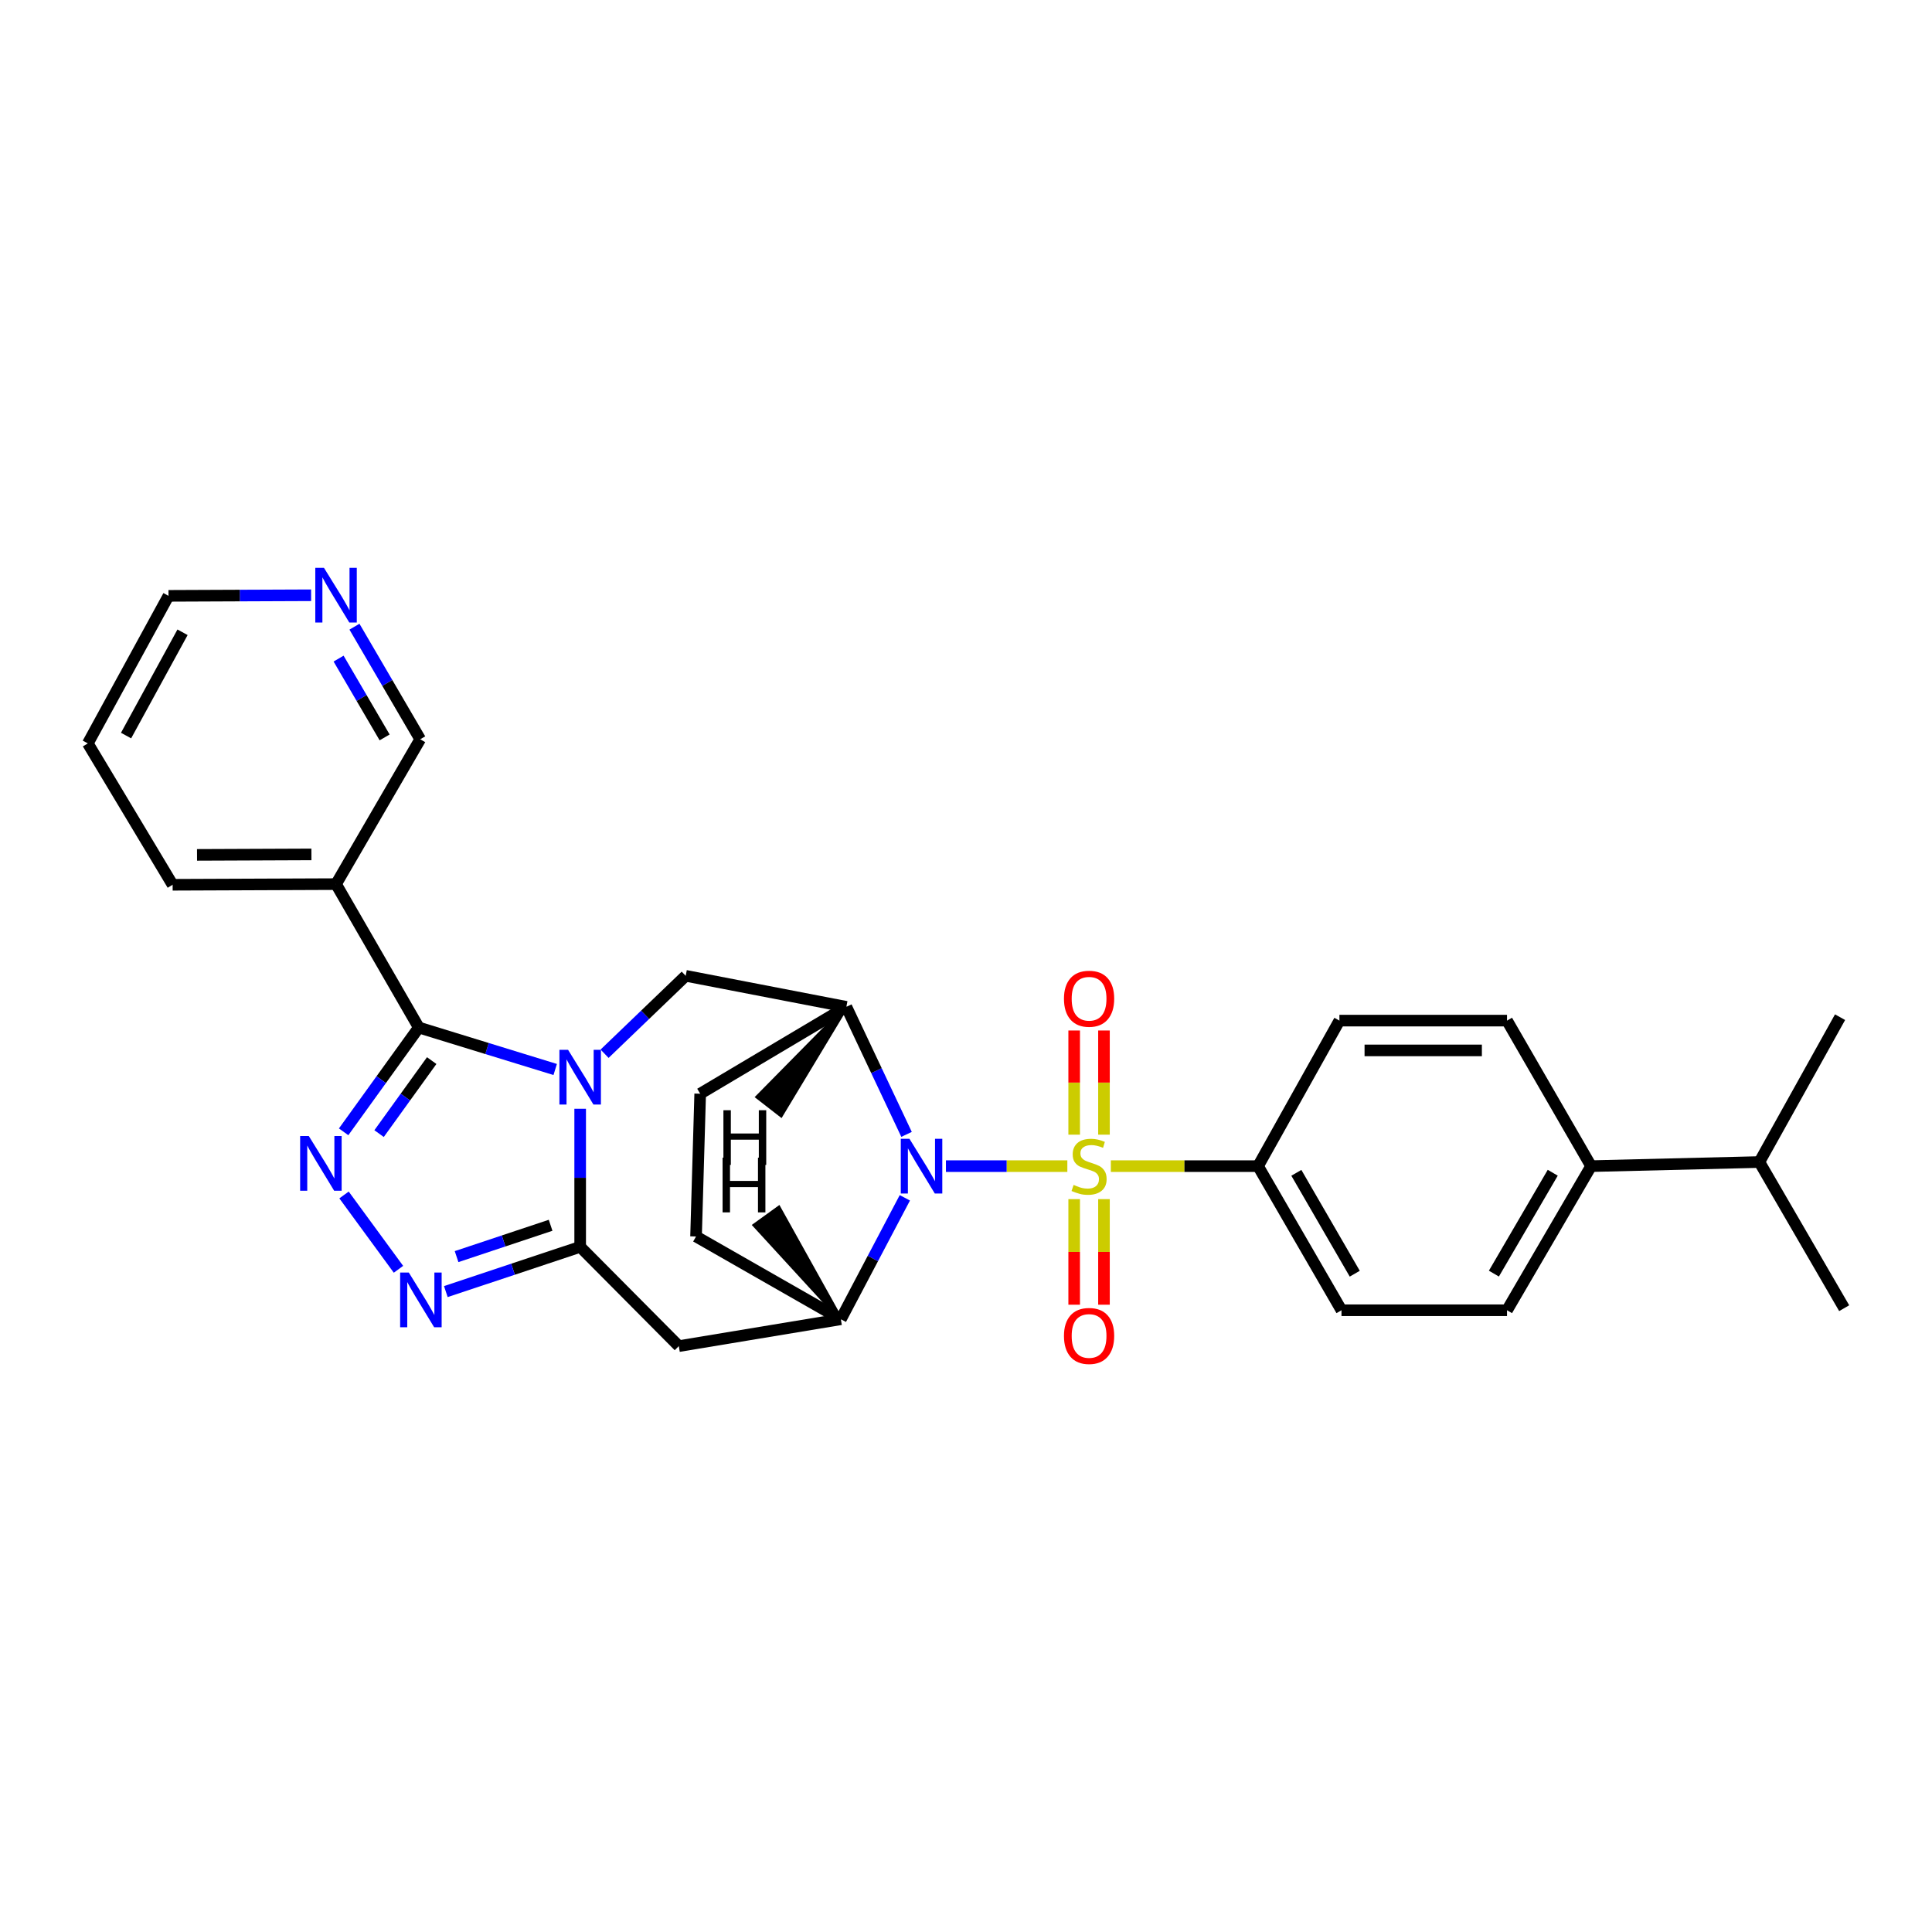 <?xml version='1.0' encoding='iso-8859-1'?>
<svg version='1.1' baseProfile='full'
              xmlns='http://www.w3.org/2000/svg'
                      xmlns:rdkit='http://www.rdkit.org/xml'
                      xmlns:xlink='http://www.w3.org/1999/xlink'
                  xml:space='preserve'
width='1000px' height='1000px' viewBox='0 0 1000 1000'>
<!-- END OF HEADER -->
<rect style='opacity:1.0;fill:#FFFFFF;stroke:none' width='1000' height='1000' x='0' y='0'> </rect>
<path class='bond-1' d='M 552.456,603.59 L 521.034,603.59' style='fill:none;fill-rule:evenodd;stroke:#CCCC00;stroke-width:6px;stroke-linecap:butt;stroke-linejoin:miter;stroke-opacity:1' />
<path class='bond-1' d='M 521.034,603.59 L 489.613,603.59' style='fill:none;fill-rule:evenodd;stroke:#0000FF;stroke-width:6px;stroke-linecap:butt;stroke-linejoin:miter;stroke-opacity:1' />
<path class='bond-11' d='M 574.97,603.59 L 613.069,603.59' style='fill:none;fill-rule:evenodd;stroke:#CCCC00;stroke-width:6px;stroke-linecap:butt;stroke-linejoin:miter;stroke-opacity:1' />
<path class='bond-11' d='M 613.069,603.59 L 651.167,603.59' style='fill:none;fill-rule:evenodd;stroke:#000000;stroke-width:6px;stroke-linecap:butt;stroke-linejoin:miter;stroke-opacity:1' />
<path class='bond-12' d='M 571.415,587.301 L 571.415,560.343' style='fill:none;fill-rule:evenodd;stroke:#CCCC00;stroke-width:6px;stroke-linecap:butt;stroke-linejoin:miter;stroke-opacity:1' />
<path class='bond-12' d='M 571.415,560.343 L 571.415,533.384' style='fill:none;fill-rule:evenodd;stroke:#FF0000;stroke-width:6px;stroke-linecap:butt;stroke-linejoin:miter;stroke-opacity:1' />
<path class='bond-12' d='M 555.992,587.301 L 555.992,560.343' style='fill:none;fill-rule:evenodd;stroke:#CCCC00;stroke-width:6px;stroke-linecap:butt;stroke-linejoin:miter;stroke-opacity:1' />
<path class='bond-12' d='M 555.992,560.343 L 555.992,533.384' style='fill:none;fill-rule:evenodd;stroke:#FF0000;stroke-width:6px;stroke-linecap:butt;stroke-linejoin:miter;stroke-opacity:1' />
<path class='bond-13' d='M 555.992,620.665 L 555.992,647.99' style='fill:none;fill-rule:evenodd;stroke:#CCCC00;stroke-width:6px;stroke-linecap:butt;stroke-linejoin:miter;stroke-opacity:1' />
<path class='bond-13' d='M 555.992,647.99 L 555.992,675.315' style='fill:none;fill-rule:evenodd;stroke:#FF0000;stroke-width:6px;stroke-linecap:butt;stroke-linejoin:miter;stroke-opacity:1' />
<path class='bond-13' d='M 571.415,620.665 L 571.415,647.99' style='fill:none;fill-rule:evenodd;stroke:#CCCC00;stroke-width:6px;stroke-linecap:butt;stroke-linejoin:miter;stroke-opacity:1' />
<path class='bond-13' d='M 571.415,647.99 L 571.415,675.315' style='fill:none;fill-rule:evenodd;stroke:#FF0000;stroke-width:6px;stroke-linecap:butt;stroke-linejoin:miter;stroke-opacity:1' />
<path class='bond-0' d='M 312.928,545.411 L 333.923,525.247' style='fill:none;fill-rule:evenodd;stroke:#0000FF;stroke-width:6px;stroke-linecap:butt;stroke-linejoin:miter;stroke-opacity:1' />
<path class='bond-0' d='M 333.923,525.247 L 354.917,505.082' style='fill:none;fill-rule:evenodd;stroke:#000000;stroke-width:6px;stroke-linecap:butt;stroke-linejoin:miter;stroke-opacity:1' />
<path class='bond-2' d='M 287.37,553.568 L 252.072,542.709' style='fill:none;fill-rule:evenodd;stroke:#0000FF;stroke-width:6px;stroke-linecap:butt;stroke-linejoin:miter;stroke-opacity:1' />
<path class='bond-2' d='M 252.072,542.709 L 216.773,531.849' style='fill:none;fill-rule:evenodd;stroke:#000000;stroke-width:6px;stroke-linecap:butt;stroke-linejoin:miter;stroke-opacity:1' />
<path class='bond-31' d='M 300.295,573.9 L 300.295,609.63' style='fill:none;fill-rule:evenodd;stroke:#0000FF;stroke-width:6px;stroke-linecap:butt;stroke-linejoin:miter;stroke-opacity:1' />
<path class='bond-31' d='M 300.295,609.63 L 300.295,645.359' style='fill:none;fill-rule:evenodd;stroke:#000000;stroke-width:6px;stroke-linecap:butt;stroke-linejoin:miter;stroke-opacity:1' />
<path class='bond-6' d='M 469.227,587.15 L 453.648,554.145' style='fill:none;fill-rule:evenodd;stroke:#0000FF;stroke-width:6px;stroke-linecap:butt;stroke-linejoin:miter;stroke-opacity:1' />
<path class='bond-6' d='M 453.648,554.145 L 438.07,521.139' style='fill:none;fill-rule:evenodd;stroke:#000000;stroke-width:6px;stroke-linecap:butt;stroke-linejoin:miter;stroke-opacity:1' />
<path class='bond-7' d='M 468.345,619.989 L 451.785,651.417' style='fill:none;fill-rule:evenodd;stroke:#0000FF;stroke-width:6px;stroke-linecap:butt;stroke-linejoin:miter;stroke-opacity:1' />
<path class='bond-7' d='M 451.785,651.417 L 435.225,682.844' style='fill:none;fill-rule:evenodd;stroke:#000000;stroke-width:6px;stroke-linecap:butt;stroke-linejoin:miter;stroke-opacity:1' />
<path class='bond-10' d='M 216.773,531.849 L 173.933,457.615' style='fill:none;fill-rule:evenodd;stroke:#000000;stroke-width:6px;stroke-linecap:butt;stroke-linejoin:miter;stroke-opacity:1' />
<path class='bond-32' d='M 216.773,531.849 L 197.318,558.84' style='fill:none;fill-rule:evenodd;stroke:#000000;stroke-width:6px;stroke-linecap:butt;stroke-linejoin:miter;stroke-opacity:1' />
<path class='bond-32' d='M 197.318,558.84 L 177.862,585.832' style='fill:none;fill-rule:evenodd;stroke:#0000FF;stroke-width:6px;stroke-linecap:butt;stroke-linejoin:miter;stroke-opacity:1' />
<path class='bond-32' d='M 223.448,548.965 L 209.829,567.859' style='fill:none;fill-rule:evenodd;stroke:#000000;stroke-width:6px;stroke-linecap:butt;stroke-linejoin:miter;stroke-opacity:1' />
<path class='bond-32' d='M 209.829,567.859 L 196.21,586.753' style='fill:none;fill-rule:evenodd;stroke:#0000FF;stroke-width:6px;stroke-linecap:butt;stroke-linejoin:miter;stroke-opacity:1' />
<path class='bond-3' d='M 300.295,645.359 L 351.352,696.75' style='fill:none;fill-rule:evenodd;stroke:#000000;stroke-width:6px;stroke-linecap:butt;stroke-linejoin:miter;stroke-opacity:1' />
<path class='bond-5' d='M 300.295,645.359 L 265.53,656.942' style='fill:none;fill-rule:evenodd;stroke:#000000;stroke-width:6px;stroke-linecap:butt;stroke-linejoin:miter;stroke-opacity:1' />
<path class='bond-5' d='M 265.53,656.942 L 230.765,668.526' style='fill:none;fill-rule:evenodd;stroke:#0000FF;stroke-width:6px;stroke-linecap:butt;stroke-linejoin:miter;stroke-opacity:1' />
<path class='bond-5' d='M 284.99,634.202 L 260.655,642.311' style='fill:none;fill-rule:evenodd;stroke:#000000;stroke-width:6px;stroke-linecap:butt;stroke-linejoin:miter;stroke-opacity:1' />
<path class='bond-5' d='M 260.655,642.311 L 236.32,650.419' style='fill:none;fill-rule:evenodd;stroke:#0000FF;stroke-width:6px;stroke-linecap:butt;stroke-linejoin:miter;stroke-opacity:1' />
<path class='bond-4' d='M 178.068,618.509 L 206.249,656.985' style='fill:none;fill-rule:evenodd;stroke:#0000FF;stroke-width:6px;stroke-linecap:butt;stroke-linejoin:miter;stroke-opacity:1' />
<path class='bond-9' d='M 438.07,521.139 L 354.917,505.082' style='fill:none;fill-rule:evenodd;stroke:#000000;stroke-width:6px;stroke-linecap:butt;stroke-linejoin:miter;stroke-opacity:1' />
<path class='bond-14' d='M 438.07,521.139 L 362.414,566.104' style='fill:none;fill-rule:evenodd;stroke:#000000;stroke-width:6px;stroke-linecap:butt;stroke-linejoin:miter;stroke-opacity:1' />
<path class='bond-34' d='M 438.07,521.139 L 392.088,567.78 L 404.269,577.239 Z' style='fill:#000000;fill-rule:evenodd;fill-opacity:1;stroke:#000000;stroke-width:2px;stroke-linecap:butt;stroke-linejoin:miter;stroke-opacity:1;' />
<path class='bond-8' d='M 435.225,682.844 L 351.352,696.75' style='fill:none;fill-rule:evenodd;stroke:#000000;stroke-width:6px;stroke-linecap:butt;stroke-linejoin:miter;stroke-opacity:1' />
<path class='bond-15' d='M 435.225,682.844 L 360.272,640.004' style='fill:none;fill-rule:evenodd;stroke:#000000;stroke-width:6px;stroke-linecap:butt;stroke-linejoin:miter;stroke-opacity:1' />
<path class='bond-35' d='M 435.225,682.844 L 403.105,625.154 L 390.599,634.178 Z' style='fill:#000000;fill-rule:evenodd;fill-opacity:1;stroke:#000000;stroke-width:2px;stroke-linecap:butt;stroke-linejoin:miter;stroke-opacity:1;' />
<path class='bond-22' d='M 173.933,457.615 L 217.502,382.644' style='fill:none;fill-rule:evenodd;stroke:#000000;stroke-width:6px;stroke-linecap:butt;stroke-linejoin:miter;stroke-opacity:1' />
<path class='bond-24' d='M 173.933,457.615 L 89.357,457.958' style='fill:none;fill-rule:evenodd;stroke:#000000;stroke-width:6px;stroke-linecap:butt;stroke-linejoin:miter;stroke-opacity:1' />
<path class='bond-24' d='M 161.184,442.244 L 101.981,442.484' style='fill:none;fill-rule:evenodd;stroke:#000000;stroke-width:6px;stroke-linecap:butt;stroke-linejoin:miter;stroke-opacity:1' />
<path class='bond-18' d='M 651.167,603.59 L 693.279,528.268' style='fill:none;fill-rule:evenodd;stroke:#000000;stroke-width:6px;stroke-linecap:butt;stroke-linejoin:miter;stroke-opacity:1' />
<path class='bond-19' d='M 651.167,603.59 L 694.35,678.183' style='fill:none;fill-rule:evenodd;stroke:#000000;stroke-width:6px;stroke-linecap:butt;stroke-linejoin:miter;stroke-opacity:1' />
<path class='bond-19' d='M 670.991,607.052 L 701.22,659.267' style='fill:none;fill-rule:evenodd;stroke:#000000;stroke-width:6px;stroke-linecap:butt;stroke-linejoin:miter;stroke-opacity:1' />
<path class='bond-30' d='M 362.414,566.104 L 360.272,640.004' style='fill:none;fill-rule:evenodd;stroke:#000000;stroke-width:6px;stroke-linecap:butt;stroke-linejoin:miter;stroke-opacity:1' />
<path class='bond-16' d='M 823.548,603.59 L 780.031,678.183' style='fill:none;fill-rule:evenodd;stroke:#000000;stroke-width:6px;stroke-linecap:butt;stroke-linejoin:miter;stroke-opacity:1' />
<path class='bond-16' d='M 803.699,607.007 L 773.237,659.223' style='fill:none;fill-rule:evenodd;stroke:#000000;stroke-width:6px;stroke-linecap:butt;stroke-linejoin:miter;stroke-opacity:1' />
<path class='bond-23' d='M 823.548,603.59 L 910.651,601.465' style='fill:none;fill-rule:evenodd;stroke:#000000;stroke-width:6px;stroke-linecap:butt;stroke-linejoin:miter;stroke-opacity:1' />
<path class='bond-29' d='M 823.548,603.59 L 780.031,528.268' style='fill:none;fill-rule:evenodd;stroke:#000000;stroke-width:6px;stroke-linecap:butt;stroke-linejoin:miter;stroke-opacity:1' />
<path class='bond-17' d='M 183.465,324.37 L 200.483,353.507' style='fill:none;fill-rule:evenodd;stroke:#0000FF;stroke-width:6px;stroke-linecap:butt;stroke-linejoin:miter;stroke-opacity:1' />
<path class='bond-17' d='M 200.483,353.507 L 217.502,382.644' style='fill:none;fill-rule:evenodd;stroke:#000000;stroke-width:6px;stroke-linecap:butt;stroke-linejoin:miter;stroke-opacity:1' />
<path class='bond-17' d='M 175.253,340.89 L 187.166,361.286' style='fill:none;fill-rule:evenodd;stroke:#0000FF;stroke-width:6px;stroke-linecap:butt;stroke-linejoin:miter;stroke-opacity:1' />
<path class='bond-17' d='M 187.166,361.286 L 199.079,381.682' style='fill:none;fill-rule:evenodd;stroke:#000000;stroke-width:6px;stroke-linecap:butt;stroke-linejoin:miter;stroke-opacity:1' />
<path class='bond-33' d='M 161.025,308.104 L 124.12,308.257' style='fill:none;fill-rule:evenodd;stroke:#0000FF;stroke-width:6px;stroke-linecap:butt;stroke-linejoin:miter;stroke-opacity:1' />
<path class='bond-33' d='M 124.12,308.257 L 87.215,308.411' style='fill:none;fill-rule:evenodd;stroke:#000000;stroke-width:6px;stroke-linecap:butt;stroke-linejoin:miter;stroke-opacity:1' />
<path class='bond-20' d='M 693.279,528.268 L 780.031,528.268' style='fill:none;fill-rule:evenodd;stroke:#000000;stroke-width:6px;stroke-linecap:butt;stroke-linejoin:miter;stroke-opacity:1' />
<path class='bond-20' d='M 706.292,543.69 L 767.018,543.69' style='fill:none;fill-rule:evenodd;stroke:#000000;stroke-width:6px;stroke-linecap:butt;stroke-linejoin:miter;stroke-opacity:1' />
<path class='bond-21' d='M 694.35,678.183 L 780.031,678.183' style='fill:none;fill-rule:evenodd;stroke:#000000;stroke-width:6px;stroke-linecap:butt;stroke-linejoin:miter;stroke-opacity:1' />
<path class='bond-26' d='M 910.651,601.465 L 954.545,677.112' style='fill:none;fill-rule:evenodd;stroke:#000000;stroke-width:6px;stroke-linecap:butt;stroke-linejoin:miter;stroke-opacity:1' />
<path class='bond-27' d='M 910.651,601.465 L 952.412,526.494' style='fill:none;fill-rule:evenodd;stroke:#000000;stroke-width:6px;stroke-linecap:butt;stroke-linejoin:miter;stroke-opacity:1' />
<path class='bond-28' d='M 89.357,457.958 L 45.455,384.786' style='fill:none;fill-rule:evenodd;stroke:#000000;stroke-width:6px;stroke-linecap:butt;stroke-linejoin:miter;stroke-opacity:1' />
<path class='bond-25' d='M 87.215,308.411 L 45.455,384.786' style='fill:none;fill-rule:evenodd;stroke:#000000;stroke-width:6px;stroke-linecap:butt;stroke-linejoin:miter;stroke-opacity:1' />
<path class='bond-25' d='M 94.483,327.266 L 65.251,380.729' style='fill:none;fill-rule:evenodd;stroke:#000000;stroke-width:6px;stroke-linecap:butt;stroke-linejoin:miter;stroke-opacity:1' />
<path  class='atom-0' d='M 555.704 613.31
Q 556.024 613.43, 557.344 613.99
Q 558.664 614.55, 560.104 614.91
Q 561.584 615.23, 563.024 615.23
Q 565.704 615.23, 567.264 613.95
Q 568.824 612.63, 568.824 610.35
Q 568.824 608.79, 568.024 607.83
Q 567.264 606.87, 566.064 606.35
Q 564.864 605.83, 562.864 605.23
Q 560.344 604.47, 558.824 603.75
Q 557.344 603.03, 556.264 601.51
Q 555.224 599.99, 555.224 597.43
Q 555.224 593.87, 557.624 591.67
Q 560.064 589.47, 564.864 589.47
Q 568.144 589.47, 571.864 591.03
L 570.944 594.11
Q 567.544 592.71, 564.984 592.71
Q 562.224 592.71, 560.704 593.87
Q 559.184 594.99, 559.224 596.95
Q 559.224 598.47, 559.984 599.39
Q 560.784 600.31, 561.904 600.83
Q 563.064 601.35, 564.984 601.95
Q 567.544 602.75, 569.064 603.55
Q 570.584 604.35, 571.664 605.99
Q 572.784 607.59, 572.784 610.35
Q 572.784 614.27, 570.144 616.39
Q 567.544 618.47, 563.184 618.47
Q 560.664 618.47, 558.744 617.91
Q 556.864 617.39, 554.624 616.47
L 555.704 613.31
' fill='#CCCC00'/>
<path  class='atom-1' d='M 294.035 543.385
L 303.315 558.385
Q 304.235 559.865, 305.715 562.545
Q 307.195 565.225, 307.275 565.385
L 307.275 543.385
L 311.035 543.385
L 311.035 571.705
L 307.155 571.705
L 297.195 555.305
Q 296.035 553.385, 294.795 551.185
Q 293.595 548.985, 293.235 548.305
L 293.235 571.705
L 289.555 571.705
L 289.555 543.385
L 294.035 543.385
' fill='#0000FF'/>
<path  class='atom-2' d='M 470.726 589.43
L 480.006 604.43
Q 480.926 605.91, 482.406 608.59
Q 483.886 611.27, 483.966 611.43
L 483.966 589.43
L 487.726 589.43
L 487.726 617.75
L 483.846 617.75
L 473.886 601.35
Q 472.726 599.43, 471.486 597.23
Q 470.286 595.03, 469.926 594.35
L 469.926 617.75
L 466.246 617.75
L 466.246 589.43
L 470.726 589.43
' fill='#0000FF'/>
<path  class='atom-5' d='M 159.833 587.999
L 169.113 602.999
Q 170.033 604.479, 171.513 607.159
Q 172.993 609.839, 173.073 609.999
L 173.073 587.999
L 176.833 587.999
L 176.833 616.319
L 172.953 616.319
L 162.993 599.919
Q 161.833 597.999, 160.593 595.799
Q 159.393 593.599, 159.033 592.919
L 159.033 616.319
L 155.353 616.319
L 155.353 587.999
L 159.833 587.999
' fill='#0000FF'/>
<path  class='atom-6' d='M 211.593 658.668
L 220.873 673.668
Q 221.793 675.148, 223.273 677.828
Q 224.753 680.508, 224.833 680.668
L 224.833 658.668
L 228.593 658.668
L 228.593 686.988
L 224.713 686.988
L 214.753 670.588
Q 213.593 668.668, 212.353 666.468
Q 211.153 664.268, 210.793 663.588
L 210.793 686.988
L 207.113 686.988
L 207.113 658.668
L 211.593 658.668
' fill='#0000FF'/>
<path  class='atom-13' d='M 550.704 516.943
Q 550.704 510.143, 554.064 506.343
Q 557.424 502.543, 563.704 502.543
Q 569.984 502.543, 573.344 506.343
Q 576.704 510.143, 576.704 516.943
Q 576.704 523.823, 573.304 527.743
Q 569.904 531.623, 563.704 531.623
Q 557.464 531.623, 554.064 527.743
Q 550.704 523.863, 550.704 516.943
M 563.704 528.423
Q 568.024 528.423, 570.344 525.543
Q 572.704 522.623, 572.704 516.943
Q 572.704 511.383, 570.344 508.583
Q 568.024 505.743, 563.704 505.743
Q 559.384 505.743, 557.024 508.543
Q 554.704 511.343, 554.704 516.943
Q 554.704 522.663, 557.024 525.543
Q 559.384 528.423, 563.704 528.423
' fill='#FF0000'/>
<path  class='atom-14' d='M 550.704 691.484
Q 550.704 684.684, 554.064 680.884
Q 557.424 677.084, 563.704 677.084
Q 569.984 677.084, 573.344 680.884
Q 576.704 684.684, 576.704 691.484
Q 576.704 698.364, 573.304 702.284
Q 569.904 706.164, 563.704 706.164
Q 557.464 706.164, 554.064 702.284
Q 550.704 698.404, 550.704 691.484
M 563.704 702.964
Q 568.024 702.964, 570.344 700.084
Q 572.704 697.164, 572.704 691.484
Q 572.704 685.924, 570.344 683.124
Q 568.024 680.284, 563.704 680.284
Q 559.384 680.284, 557.024 683.084
Q 554.704 685.884, 554.704 691.484
Q 554.704 697.204, 557.024 700.084
Q 559.384 702.964, 563.704 702.964
' fill='#FF0000'/>
<path  class='atom-18' d='M 167.673 293.891
L 176.953 308.891
Q 177.873 310.371, 179.353 313.051
Q 180.833 315.731, 180.913 315.891
L 180.913 293.891
L 184.673 293.891
L 184.673 322.211
L 180.793 322.211
L 170.833 305.811
Q 169.673 303.891, 168.433 301.691
Q 167.233 299.491, 166.873 298.811
L 166.873 322.211
L 163.193 322.211
L 163.193 293.891
L 167.673 293.891
' fill='#0000FF'/>
<path  class='atom-30' d='M 374.439 574.652
L 378.279 574.652
L 378.279 586.692
L 392.759 586.692
L 392.759 574.652
L 396.599 574.652
L 396.599 602.972
L 392.759 602.972
L 392.759 589.892
L 378.279 589.892
L 378.279 602.972
L 374.439 602.972
L 374.439 574.652
' fill='#000000'/>
<path  class='atom-31' d='M 374.008 599.204
L 377.848 599.204
L 377.848 611.244
L 392.328 611.244
L 392.328 599.204
L 396.168 599.204
L 396.168 627.524
L 392.328 627.524
L 392.328 614.444
L 377.848 614.444
L 377.848 627.524
L 374.008 627.524
L 374.008 599.204
' fill='#000000'/>
</svg>
